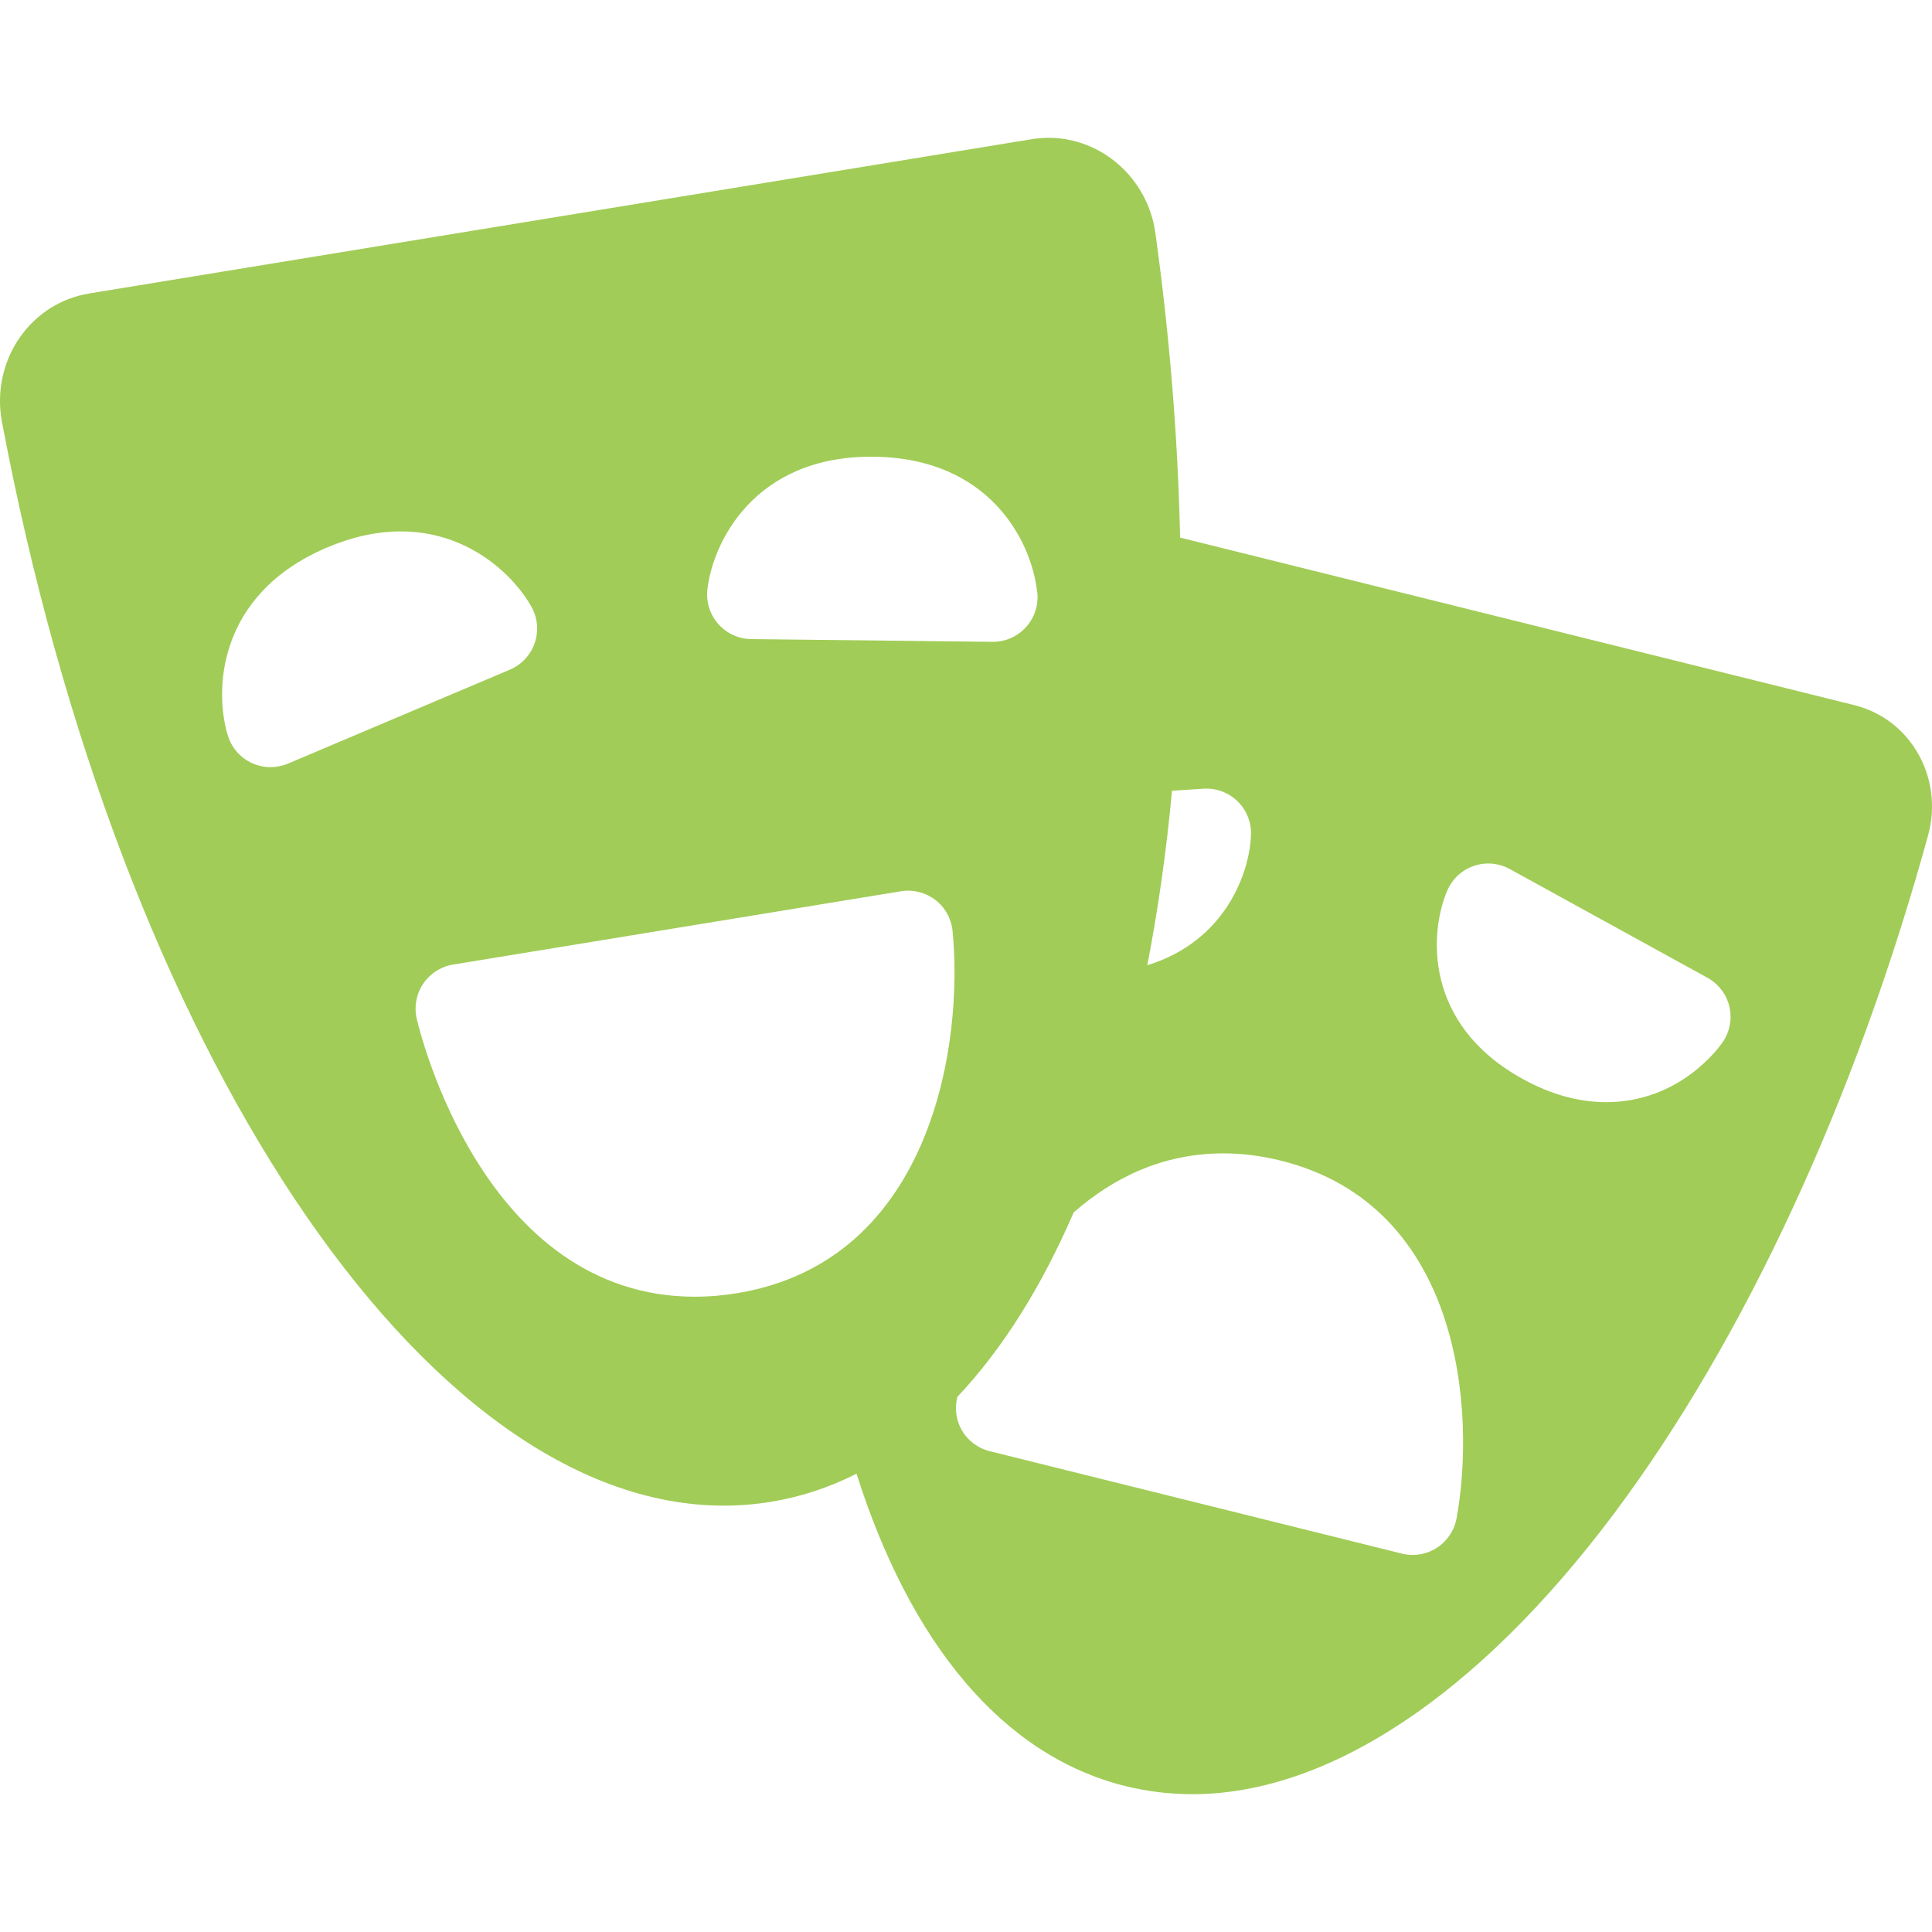 <?xml version="1.0" encoding="iso-8859-1"?>
<!-- Generator: Adobe Illustrator 17.1.0, SVG Export Plug-In . SVG Version: 6.00 Build 0)  -->
<!DOCTYPE svg PUBLIC "-//W3C//DTD SVG 1.1//EN" "http://www.w3.org/Graphics/SVG/1.1/DTD/svg11.dtd">
<svg xmlns="http://www.w3.org/2000/svg" xmlns:xlink="http://www.w3.org/1999/xlink" version="1.1" id="Capa_1" x="0px" y="0px" viewBox="0 0 216.431 216.431" style="enable-background:new 0 0 216.431 216.431;" xml:space="preserve" width="512px" height="512px">
<path d="M214.812,84.319c-1.575-2.69-4.086-4.581-7.07-5.323l-75.542-18.775c-0.248-11.083-1.159-22.529-2.771-34.13  c-0.844-6.073-5.984-10.653-11.957-10.653c-0.631,0-1.268,0.052-1.893,0.154L9.996,32.875c-3.15,0.516-5.908,2.26-7.766,4.911  c-1.901,2.713-2.636,6.16-2.015,9.456c13.268,70.356,47.278,121.424,80.867,121.427c0.001,0,0.002,0,0.003,0  c1.765,0,3.539-0.144,5.273-0.428c3.333-0.546,6.536-1.605,9.594-3.149c5.988,18.846,16.245,31.542,30.106,34.988  c2.437,0.605,4.965,0.913,7.515,0.913c0.002,0,0.002,0,0.004,0c15.259,0,32.014-11.137,47.176-31.358  c14.616-19.494,27.135-46.519,35.249-76.096C216.856,90.43,216.423,87.069,214.812,84.319z M131.291,88.583l3.531-0.229  c1.401-0.092,2.792,0.417,3.805,1.401c1.014,0.983,1.564,2.349,1.516,3.761c-0.147,4.274-2.885,11.94-11.62,14.613  C129.732,101.902,130.666,95.377,131.291,88.583z M79.244,66.045c0.571-5.148,5.14-14.883,18.342-14.883l0.303,0.002  c12.939,0.146,17.512,9.367,18.238,14.713c0.068,0.331,0.104,0.674,0.104,1.025c0,2.761-2.238,5-5,5c-0.006,0-0.014,0-0.02,0  c-0.019,0-0.038,0-0.057-0.001l-26.998-0.306c-1.412-0.016-2.752-0.628-3.688-1.686C79.534,68.853,79.089,67.449,79.244,66.045z   M30.308,85.94c-0.719,0-1.438-0.155-2.104-0.464c-1.28-0.594-2.251-1.703-2.67-3.051c-1.558-5.009-1.236-15.866,11.129-21.102  c2.812-1.19,5.584-1.793,8.24-1.793c7.914,0,12.937,5.335,14.656,8.488c0.677,1.24,0.798,2.708,0.333,4.041  c-0.465,1.334-1.472,2.408-2.772,2.959L32.258,85.544C31.635,85.808,30.972,85.94,30.308,85.94z M82.535,144.876  c-1.576,0.258-3.148,0.389-4.674,0.389c-23.774,0-30.889-29.886-31.18-31.158c-0.308-1.346-0.046-2.759,0.725-3.905  c0.77-1.146,1.979-1.922,3.342-2.146l50.176-8.213c1.36-0.225,2.756,0.127,3.852,0.968c1.096,0.84,1.794,2.096,1.932,3.47  C107.95,116.75,104.498,141.28,82.535,144.876z M163.172,170.09c-0.249,1.358-1.047,2.553-2.207,3.302  c-0.815,0.526-1.759,0.799-2.712,0.799c-0.403,0-0.808-0.049-1.206-0.148l-46.18-11.477c-1.34-0.333-2.482-1.206-3.157-2.41  c-0.628-1.123-0.777-2.438-0.46-3.677c4.995-5.29,9.379-12.225,13.03-20.661c4.343-3.801,9.874-6.612,16.77-6.612  c2.1,0,4.261,0.273,6.424,0.81C163.918,135.098,165.298,158.451,163.172,170.09z M192.985,116.744  c-0.473,0.688-4.856,6.726-13.069,6.726c-3.059,0-6.191-0.869-9.307-2.584c-11.212-6.166-10.452-16.509-8.483-21.115  c0.555-1.299,1.633-2.302,2.968-2.763c1.336-0.461,2.802-0.335,4.039,0.346l22.141,12.178c1.237,0.68,2.13,1.853,2.456,3.226  C194.056,114.132,193.785,115.58,192.985,116.744z" fill="#a1cc57"/>
<g>
</g>
<g>
</g>
<g>
</g>
<g>
</g>
<g>
</g>
<g>
</g>
<g>
</g>
<g>
</g>
<g>
</g>
<g>
</g>
<g>
</g>
<g>
</g>
<g>
</g>
<g>
</g>
<g>
</g>
</svg>
